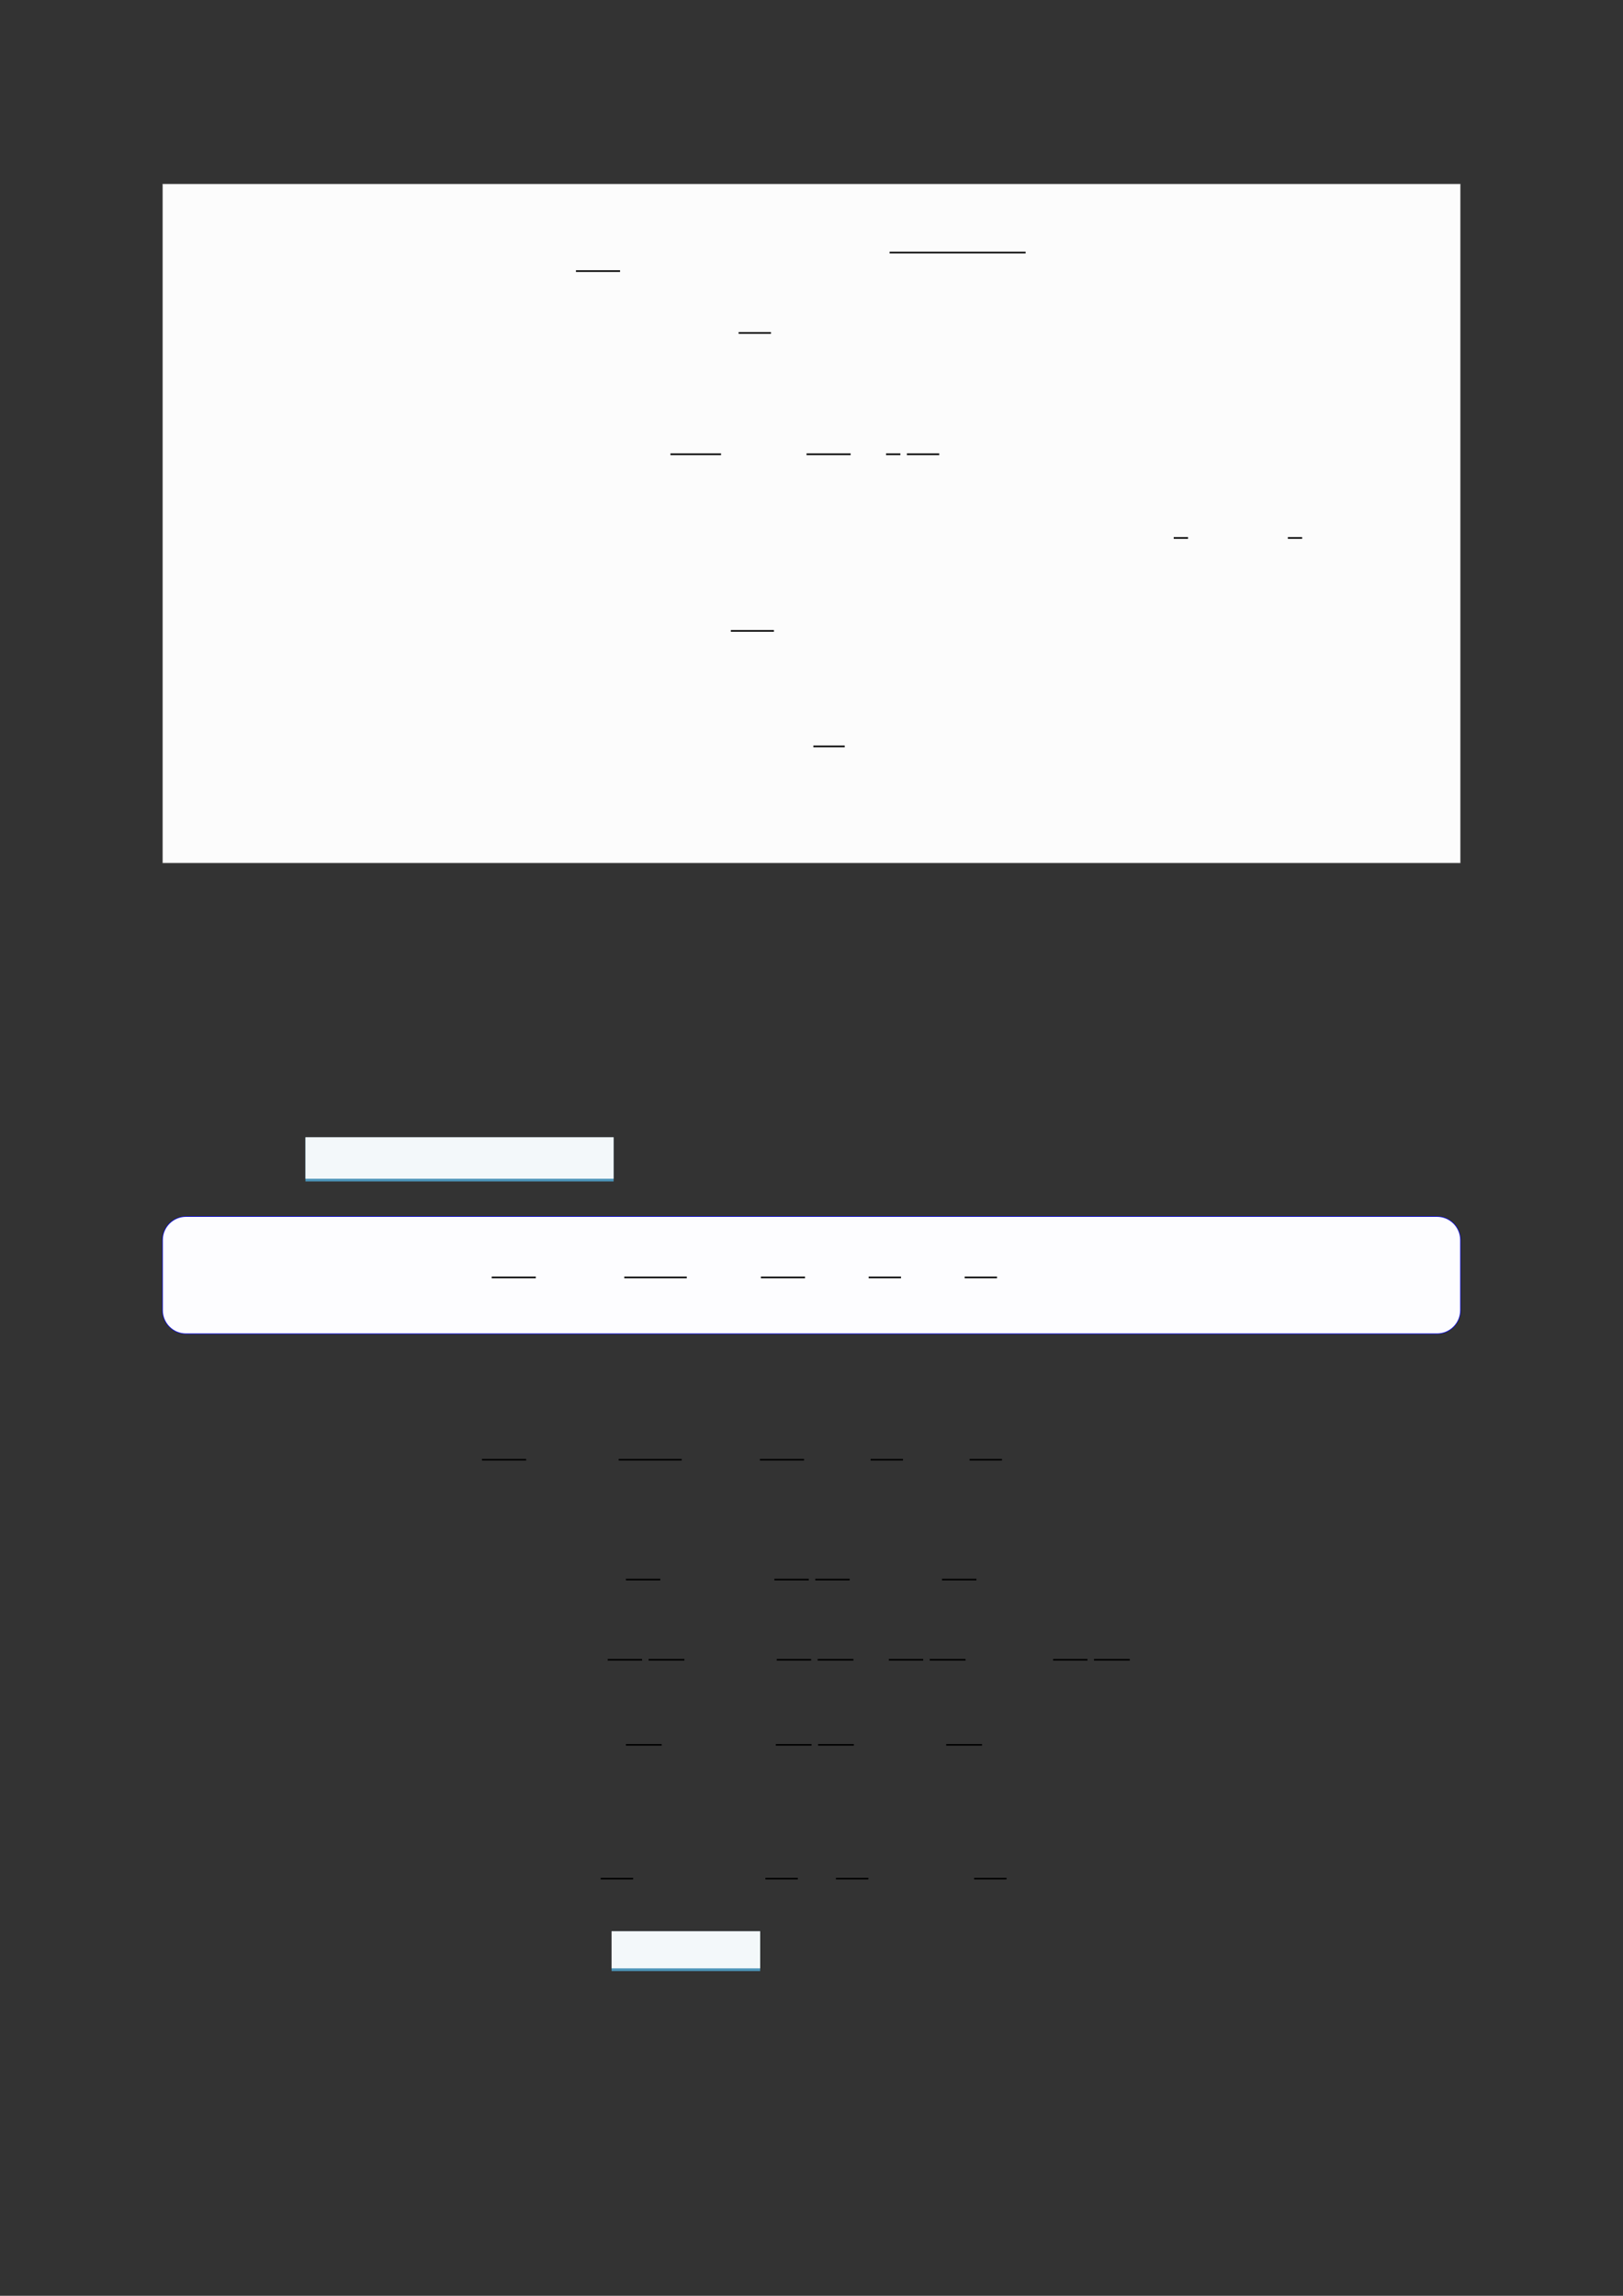<?xml version="1.0" encoding="UTF-8"?>
<svg xmlns="http://www.w3.org/2000/svg" xmlns:xlink="http://www.w3.org/1999/xlink" width="3307.111" height="4677.167" viewBox="0 0 3307.111 4677.167">
<rect x="0" y="0" width="3307.111" height="4677.167" fill="#333333" stroke="none"/>
<path fill-rule="nonzero" fill="rgb(50%, 50%, 50%)" fill-opacity="1" d="M 330.707 1757.711 L 330.707 375.258 C 330.707 374.648 331.203 374.152 331.812 374.152 L 2975.312 374.152 C 2975.922 374.152 2976.418 374.648 2976.418 375.258 L 2976.418 1757.711 C 2976.418 1758.32 2975.922 1758.816 2975.312 1758.816 L 331.812 1758.816 C 331.203 1758.816 330.707 1758.32 330.707 1757.711 Z M 330.707 1757.711 "/>
<path fill-rule="nonzero" fill="rgb(98.499%, 98.499%, 98.499%)" fill-opacity="1" d="M 331.812 1757.711 L 331.812 375.258 L 2975.312 375.258 L 2975.312 1757.711 Z M 331.812 1757.711 "/>
<path fill="none" stroke-width="0.588" stroke-linecap="butt" stroke-linejoin="miter" stroke="rgb(0%, 0%, 0%)" stroke-opacity="1" stroke-miterlimit="10" d="M 124.864 -37.132 L 141.041 -37.132 " transform="matrix(5.556, 0, 0, -5.556, 479.85, 345.95)"/>
<path fill="none" stroke-width="0.588" stroke-linecap="butt" stroke-linejoin="miter" stroke="rgb(0%, 0%, 0%)" stroke-opacity="1" stroke-miterlimit="10" d="M 239.892 -30.341 L 289.781 -30.341 " transform="matrix(5.556, 0, 0, -5.556, 479.85, 345.95)"/>
<path fill="none" stroke-width="0.588" stroke-linecap="butt" stroke-linejoin="miter" stroke="rgb(0%, 0%, 0%)" stroke-opacity="1" stroke-miterlimit="10" d="M 184.518 -59.828 L 196.383 -59.828 " transform="matrix(5.556, 0, 0, -5.556, 479.85, 345.95)"/>
<path fill="none" stroke-width="0.588" stroke-linecap="butt" stroke-linejoin="miter" stroke="rgb(0%, 0%, 0%)" stroke-opacity="1" stroke-miterlimit="10" d="M 159.514 -104.299 L 178.071 -104.299 " transform="matrix(5.556, 0, 0, -5.556, 479.85, 345.95)"/>
<path fill="none" stroke-width="0.588" stroke-linecap="butt" stroke-linejoin="miter" stroke="rgb(0%, 0%, 0%)" stroke-opacity="1" stroke-miterlimit="10" d="M 209.43 -104.299 L 225.606 -104.299 " transform="matrix(5.556, 0, 0, -5.556, 479.85, 345.95)"/>
<path fill="none" stroke-width="0.588" stroke-linecap="butt" stroke-linejoin="miter" stroke="rgb(0%, 0%, 0%)" stroke-opacity="1" stroke-miterlimit="10" d="M 238.586 -104.299 L 243.836 -104.299 " transform="matrix(5.556, 0, 0, -5.556, 479.85, 345.95)"/>
<path fill="none" stroke-width="0.588" stroke-linecap="butt" stroke-linejoin="miter" stroke="rgb(0%, 0%, 0%)" stroke-opacity="1" stroke-miterlimit="10" d="M 246.227 -104.299 L 258.092 -104.299 " transform="matrix(5.556, 0, 0, -5.556, 479.85, 345.95)"/>
<path fill="none" stroke-width="0.588" stroke-linecap="butt" stroke-linejoin="miter" stroke="rgb(0%, 0%, 0%)" stroke-opacity="1" stroke-miterlimit="10" d="M 344.092 -135.002 L 349.342 -135.002 " transform="matrix(5.556, 0, 0, -5.556, 479.85, 345.95)"/>
<path fill="none" stroke-width="0.588" stroke-linecap="butt" stroke-linejoin="miter" stroke="rgb(0%, 0%, 0%)" stroke-opacity="1" stroke-miterlimit="10" d="M 385.943 -135.002 L 391.193 -135.002 " transform="matrix(5.556, 0, 0, -5.556, 479.85, 345.95)"/>
<path fill="none" stroke-width="0.588" stroke-linecap="butt" stroke-linejoin="miter" stroke="rgb(0%, 0%, 0%)" stroke-opacity="1" stroke-miterlimit="10" d="M 181.659 -169.066 L 197.478 -169.066 " transform="matrix(5.556, 0, 0, -5.556, 479.85, 345.95)"/>
<path fill="none" stroke-width="0.588" stroke-linecap="butt" stroke-linejoin="miter" stroke="rgb(0%, 0%, 0%)" stroke-opacity="1" stroke-miterlimit="10" d="M 211.931 -211.418 L 223.439 -211.418 " transform="matrix(5.556, 0, 0, -5.556, 479.85, 345.95)"/>
<path fill-rule="nonzero" fill="rgb(29.999%, 57.999%, 71.999%)" fill-opacity="1" d="M 622.371 2406.961 L 622.371 2317.406 L 1250.375 2317.406 L 1250.375 2406.961 Z M 622.371 2406.961 "/>
<path fill-rule="nonzero" fill="rgb(95%, 96.999%, 98%)" fill-opacity="1" d="M 622.371 2401.426 L 622.371 2316.852 L 1250.375 2316.852 L 1250.375 2401.426 Z M 622.371 2401.426 "/>
<path fill-rule="nonzero" fill="rgb(0%, 0%, 100%)" fill-opacity="1" d="M 330.707 2669.383 L 330.707 2526.258 C 330.707 2499.555 352.352 2477.906 379.059 2477.906 L 2928.066 2477.906 C 2954.773 2477.906 2976.418 2499.555 2976.418 2526.258 L 2976.418 2669.383 C 2976.418 2696.086 2954.773 2717.734 2928.066 2717.734 L 379.059 2717.734 C 352.352 2717.734 330.707 2696.086 330.707 2669.383 Z M 330.707 2669.383 "/>
<path fill-rule="nonzero" fill="rgb(98.999%, 98.999%, 100%)" fill-opacity="1" d="M 331.812 2669.383 L 331.812 2526.258 C 331.812 2500.168 352.965 2479.016 379.059 2479.016 L 2928.066 2479.016 C 2954.16 2479.016 2975.312 2500.168 2975.312 2526.258 L 2975.312 2669.383 C 2975.312 2695.473 2954.16 2716.625 2928.066 2716.625 L 379.059 2716.625 C 352.965 2716.625 331.812 2695.473 331.812 2669.383 Z M 331.812 2669.383 "/>
<path fill="none" stroke-width="0.588" stroke-linecap="butt" stroke-linejoin="miter" stroke="rgb(0%, 0%, 0%)" stroke-opacity="1" stroke-miterlimit="10" d="M 93.964 -414.494 L 110.141 -414.494 " transform="matrix(5.556, 0, 0, -5.556, 479.85, 299.528)"/>
<path fill="none" stroke-width="0.588" stroke-linecap="butt" stroke-linejoin="miter" stroke="rgb(0%, 0%, 0%)" stroke-opacity="1" stroke-miterlimit="10" d="M 142.586 -414.494 L 165.502 -414.494 " transform="matrix(5.556, 0, 0, -5.556, 479.85, 299.528)"/>
<path fill="none" stroke-width="0.588" stroke-linecap="butt" stroke-linejoin="miter" stroke="rgb(0%, 0%, 0%)" stroke-opacity="1" stroke-miterlimit="10" d="M 192.697 -414.494 L 208.873 -414.494 " transform="matrix(5.556, 0, 0, -5.556, 479.85, 299.528)"/>
<path fill="none" stroke-width="0.588" stroke-linecap="butt" stroke-linejoin="miter" stroke="rgb(0%, 0%, 0%)" stroke-opacity="1" stroke-miterlimit="10" d="M 232.213 -414.494 L 244.078 -414.494 " transform="matrix(5.556, 0, 0, -5.556, 479.85, 299.528)"/>
<path fill="none" stroke-width="0.588" stroke-linecap="butt" stroke-linejoin="miter" stroke="rgb(0%, 0%, 0%)" stroke-opacity="1" stroke-miterlimit="10" d="M 267.417 -414.494 L 279.282 -414.494 " transform="matrix(5.556, 0, 0, -5.556, 479.85, 299.528)"/>
<path fill="none" stroke-width="0.588" stroke-linecap="butt" stroke-linejoin="miter" stroke="rgb(0%, 0%, 0%)" stroke-opacity="1" stroke-miterlimit="10" d="M 104.784 -463.257 L 120.961 -463.257 " transform="matrix(5.556, 0, 0, -5.556, 400, 400)"/>
<path fill="none" stroke-width="0.588" stroke-linecap="butt" stroke-linejoin="miter" stroke="rgb(0%, 0%, 0%)" stroke-opacity="1" stroke-miterlimit="10" d="M 154.887 -463.257 L 178.029 -463.257 " transform="matrix(5.556, 0, 0, -5.556, 400, 400)"/>
<path fill="none" stroke-width="0.588" stroke-linecap="butt" stroke-linejoin="miter" stroke="rgb(0%, 0%, 0%)" stroke-opacity="1" stroke-miterlimit="10" d="M 206.704 -463.257 L 222.881 -463.257 " transform="matrix(5.556, 0, 0, -5.556, 400, 400)"/>
<path fill="none" stroke-width="0.588" stroke-linecap="butt" stroke-linejoin="miter" stroke="rgb(0%, 0%, 0%)" stroke-opacity="1" stroke-miterlimit="10" d="M 247.312 -463.257 L 259.177 -463.257 " transform="matrix(5.556, 0, 0, -5.556, 400, 400)"/>
<path fill="none" stroke-width="0.588" stroke-linecap="butt" stroke-linejoin="miter" stroke="rgb(0%, 0%, 0%)" stroke-opacity="1" stroke-miterlimit="10" d="M 283.608 -463.257 L 295.473 -463.257 " transform="matrix(5.556, 0, 0, -5.556, 400, 400)"/>
<path fill="none" stroke-width="0.588" stroke-linecap="butt" stroke-linejoin="miter" stroke="rgb(0%, 0%, 0%)" stroke-opacity="1" stroke-miterlimit="10" d="M 157.555 -507.205 L 170.166 -507.205 " transform="matrix(5.556, 0, 0, -5.556, 400, 400)"/>
<path fill="none" stroke-width="0.588" stroke-linecap="butt" stroke-linejoin="miter" stroke="rgb(0%, 0%, 0%)" stroke-opacity="1" stroke-miterlimit="10" d="M 212.004 -507.205 L 224.615 -507.205 " transform="matrix(5.556, 0, 0, -5.556, 400, 400)"/>
<path fill="none" stroke-width="0.588" stroke-linecap="butt" stroke-linejoin="miter" stroke="rgb(0%, 0%, 0%)" stroke-opacity="1" stroke-miterlimit="10" d="M 227.006 -507.205 L 239.616 -507.205 " transform="matrix(5.556, 0, 0, -5.556, 400, 400)"/>
<path fill="none" stroke-width="0.588" stroke-linecap="butt" stroke-linejoin="miter" stroke="rgb(0%, 0%, 0%)" stroke-opacity="1" stroke-miterlimit="10" d="M 273.486 -507.205 L 286.096 -507.205 " transform="matrix(5.556, 0, 0, -5.556, 400, 400)"/>
<path fill="none" stroke-width="0.588" stroke-linecap="butt" stroke-linejoin="miter" stroke="rgb(0%, 0%, 0%)" stroke-opacity="1" stroke-miterlimit="10" d="M 150.881 -536.606 L 163.491 -536.606 " transform="matrix(5.556, 0, 0, -5.556, 400, 400)"/>
<path fill="none" stroke-width="0.588" stroke-linecap="butt" stroke-linejoin="miter" stroke="rgb(0%, 0%, 0%)" stroke-opacity="1" stroke-miterlimit="10" d="M 165.882 -536.606 L 179.007 -536.606 " transform="matrix(5.556, 0, 0, -5.556, 400, 400)"/>
<path fill="none" stroke-width="0.588" stroke-linecap="butt" stroke-linejoin="miter" stroke="rgb(0%, 0%, 0%)" stroke-opacity="1" stroke-miterlimit="10" d="M 212.877 -536.606 L 225.487 -536.606 " transform="matrix(5.556, 0, 0, -5.556, 400, 400)"/>
<path fill="none" stroke-width="0.588" stroke-linecap="butt" stroke-linejoin="miter" stroke="rgb(0%, 0%, 0%)" stroke-opacity="1" stroke-miterlimit="10" d="M 227.878 -536.606 L 241.003 -536.606 " transform="matrix(5.556, 0, 0, -5.556, 400, 400)"/>
<path fill="none" stroke-width="0.588" stroke-linecap="butt" stroke-linejoin="miter" stroke="rgb(0%, 0%, 0%)" stroke-opacity="1" stroke-miterlimit="10" d="M 253.983 -536.606 L 266.593 -536.606 " transform="matrix(5.556, 0, 0, -5.556, 400, 400)"/>
<path fill="none" stroke-width="0.588" stroke-linecap="butt" stroke-linejoin="miter" stroke="rgb(0%, 0%, 0%)" stroke-opacity="1" stroke-miterlimit="10" d="M 268.984 -536.606 L 282.109 -536.606 " transform="matrix(5.556, 0, 0, -5.556, 400, 400)"/>
<path fill="none" stroke-width="0.588" stroke-linecap="butt" stroke-linejoin="miter" stroke="rgb(0%, 0%, 0%)" stroke-opacity="1" stroke-miterlimit="10" d="M 314.229 -536.606 L 326.839 -536.606 " transform="matrix(5.556, 0, 0, -5.556, 400, 400)"/>
<path fill="none" stroke-width="0.588" stroke-linecap="butt" stroke-linejoin="miter" stroke="rgb(0%, 0%, 0%)" stroke-opacity="1" stroke-miterlimit="10" d="M 329.23 -536.606 L 342.355 -536.606 " transform="matrix(5.556, 0, 0, -5.556, 400, 400)"/>
<path fill="none" stroke-width="0.588" stroke-linecap="butt" stroke-linejoin="miter" stroke="rgb(0%, 0%, 0%)" stroke-opacity="1" stroke-miterlimit="10" d="M 157.555 -567.808 L 170.68 -567.808 " transform="matrix(5.556, 0, 0, -5.556, 400, 400)"/>
<path fill="none" stroke-width="0.588" stroke-linecap="butt" stroke-linejoin="miter" stroke="rgb(0%, 0%, 0%)" stroke-opacity="1" stroke-miterlimit="10" d="M 212.519 -567.808 L 225.644 -567.808 " transform="matrix(5.556, 0, 0, -5.556, 400, 400)"/>
<path fill="none" stroke-width="0.588" stroke-linecap="butt" stroke-linejoin="miter" stroke="rgb(0%, 0%, 0%)" stroke-opacity="1" stroke-miterlimit="10" d="M 228.035 -567.808 L 241.16 -567.808 " transform="matrix(5.556, 0, 0, -5.556, 400, 400)"/>
<path fill="none" stroke-width="0.588" stroke-linecap="butt" stroke-linejoin="miter" stroke="rgb(0%, 0%, 0%)" stroke-opacity="1" stroke-miterlimit="10" d="M 275.029 -567.808 L 288.154 -567.808 " transform="matrix(5.556, 0, 0, -5.556, 400, 400)"/>
<path fill="none" stroke-width="0.588" stroke-linecap="butt" stroke-linejoin="miter" stroke="rgb(0%, 0%, 0%)" stroke-opacity="1" stroke-miterlimit="10" d="M 148.326 -616.862 L 160.207 -616.862 " transform="matrix(5.556, 0, 0, -5.556, 400, 400)"/>
<path fill="none" stroke-width="0.588" stroke-linecap="butt" stroke-linejoin="miter" stroke="rgb(0%, 0%, 0%)" stroke-opacity="1" stroke-miterlimit="10" d="M 208.72 -616.862 L 220.601 -616.862 " transform="matrix(5.556, 0, 0, -5.556, 400, 400)"/>
<path fill="none" stroke-width="0.588" stroke-linecap="butt" stroke-linejoin="miter" stroke="rgb(0%, 0%, 0%)" stroke-opacity="1" stroke-miterlimit="10" d="M 234.591 -616.862 L 246.472 -616.862 " transform="matrix(5.556, 0, 0, -5.556, 400, 400)"/>
<path fill="none" stroke-width="0.588" stroke-linecap="butt" stroke-linejoin="miter" stroke="rgb(0%, 0%, 0%)" stroke-opacity="1" stroke-miterlimit="10" d="M 285.265 -616.862 L 297.146 -616.862 " transform="matrix(5.556, 0, 0, -5.556, 400, 400)"/>
<path fill-rule="nonzero" fill="rgb(29.999%, 57.999%, 71.999%)" fill-opacity="1" d="M 1246.207 4015.629 L 1246.207 3934.957 L 1548.945 3934.957 L 1548.945 4015.629 Z M 1246.207 4015.629 "/>
<path fill-rule="nonzero" fill="rgb(95%, 96.999%, 98%)" fill-opacity="1" d="M 1246.207 4010.094 L 1246.207 3934.406 L 1548.945 3934.406 L 1548.945 4010.094 Z M 1246.207 4010.094 "/>
</svg>
